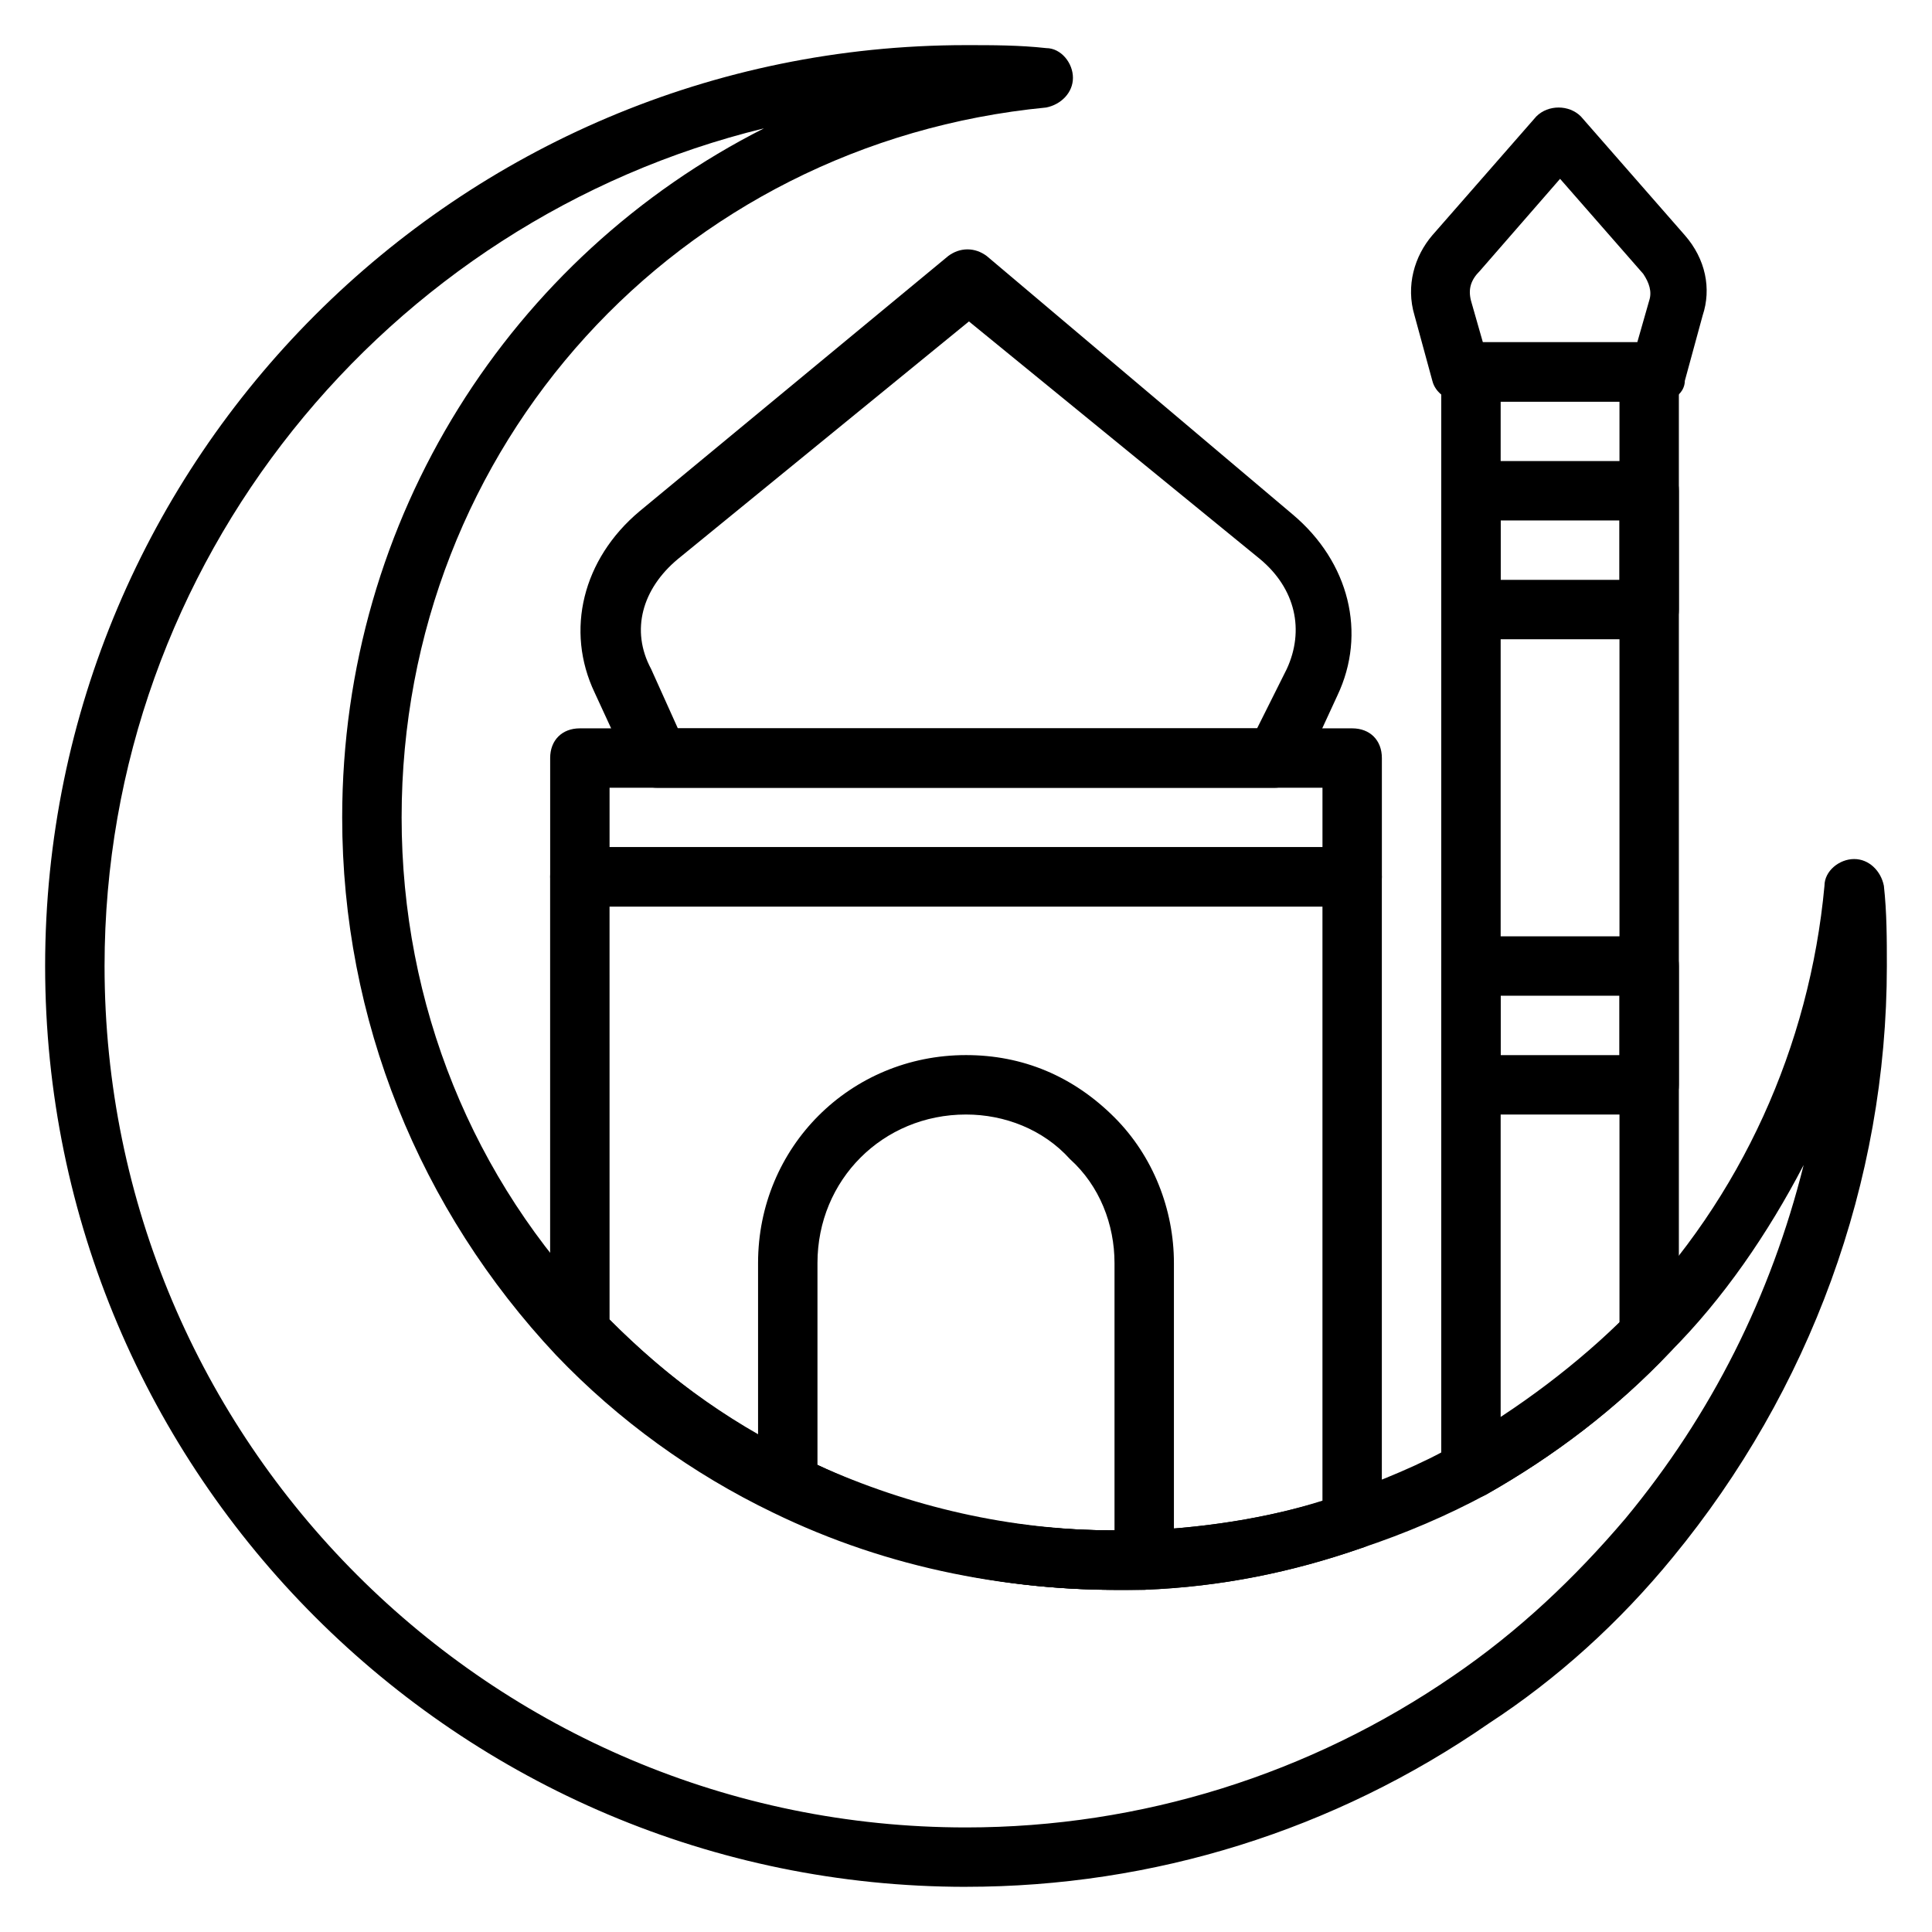 <?xml version="1.0" encoding="UTF-8"?>
<!-- Uploaded to: SVG Find, www.svgrepo.com, Generator: SVG Find Mixer Tools -->
<svg fill="#000000" width="800px" height="800px" version="1.1" viewBox="144 144 512 512" xmlns="http://www.w3.org/2000/svg">
 <g>
  <path d="m481.87 352.77h-163.74c-3.148 0-5.512-1.574-7.086-4.723l-9.445-20.469c-7.871-16.531-3.148-35.426 11.809-48.02l81.867-67.699c3.148-2.363 7.086-2.363 10.234 0l81.082 68.488c14.957 12.594 19.68 31.488 11.809 48.02l-9.445 20.469c-1.574 2.359-4.723 3.934-7.086 3.934zm-158.23-15.742h153.5l7.871-15.742c4.723-10.234 2.363-21.254-7.086-29.125l-77.145-62.977-77.145 62.977c-9.445 7.871-12.594 18.895-7.086 29.125z"/>
  <path d="m502.34 384.25h-204.67c-4.723 0-7.871-3.148-7.871-7.871v-31.488c0-4.723 3.148-7.871 7.871-7.871h204.67c4.723 0 7.871 3.148 7.871 7.871v31.488c0 3.938-3.148 7.871-7.871 7.871zm-196.8-15.742h188.93v-15.742l-188.93-0.004z"/>
  <path d="m400 644.03c-134.61 0-244.04-109.42-244.04-244.03 0-134.61 109.42-244.04 244.04-244.04 7.086 0 14.168 0 21.254 0.789 3.938 0 7.086 3.938 7.086 7.871 0 3.938-3.148 7.086-7.086 7.871-97.613 9.449-170.82 89.742-170.82 188.14 0 49.594 18.895 96.039 52.742 130.68 14.957 15.742 33.062 29.125 52.742 38.574 25.98 13.383 54.316 19.68 83.445 19.68h7.871c18.105-0.789 36.211-3.938 52.742-9.445 10.234-3.938 20.469-7.871 29.914-13.383 16.531-9.445 32.273-21.254 45.656-34.637 29.914-30.699 48.02-70.848 51.957-113.36 0-3.938 3.938-7.086 7.871-7.086 3.938 0 7.086 3.148 7.871 7.086 0.789 7.082 0.789 14.168 0.789 21.254 0 57.465-20.469 112.57-56.68 156.65-14.168 17.32-30.699 32.273-48.805 44.082-40.934 28.34-88.953 43.297-138.55 43.297zm-53.531-466.02c-99.977 24.402-174.76 114.93-174.76 221.99 0 125.95 102.34 228.29 228.29 228.29 46.445 0 91.316-14.168 129.1-40.148 17.32-11.809 32.273-25.977 45.656-41.723 22.828-27.551 38.574-59.039 47.23-93.676-9.445 18.105-21.254 35.422-35.422 49.594-14.168 14.957-30.699 27.551-48.805 37.785-10.234 5.512-21.254 10.234-33.062 14.168-18.109 6.297-37 10.234-57.469 11.023-34.637 0.789-67.699-5.512-98.398-20.469-21.254-10.234-40.934-24.402-57.465-41.723-36.215-38.57-56.68-88.953-56.68-142.48 0-79.504 44.867-148.78 111.78-182.63z"/>
  <path d="m439.36 565.31c-31.488 0-62.188-7.086-89.742-21.254-21.254-10.234-40.934-24.402-57.465-41.723-1.574-1.574-2.363-3.148-2.363-5.512v-120.44c0-4.723 3.148-7.871 7.871-7.871h204.67c4.723 0 7.871 3.148 7.871 7.871v170.82c0 3.148-2.363 6.297-5.512 7.086-18.102 6.293-36.992 10.23-57.461 11.02h-7.871zm-133.82-71.637c14.957 14.957 31.488 27.551 50.383 36.211 25.977 13.383 54.312 19.68 83.441 19.68h7.871c16.531-0.789 32.273-3.148 47.23-7.871v-157.44h-188.93z"/>
  <path d="m439.36 565.31c-31.488 0-62.188-7.086-89.742-21.254-2.363-1.574-4.723-3.938-4.723-7.086v-58.254c0-30.699 24.402-55.105 55.105-55.105 14.957 0 28.34 5.512 39.359 16.531 10.234 10.234 15.742 24.402 15.742 38.574v78.719c0 3.938-3.148 7.871-7.871 7.871-2.363 0.004-5.512 0.004-7.871 0.004zm7.871-7.875m-86.594-25.188c24.402 11.02 51.168 17.32 78.719 17.32v-70.848c0-10.234-3.938-20.469-11.809-27.551-7.086-7.871-17.32-11.809-27.551-11.809-22.043 0-39.359 17.32-39.359 39.359z"/>
  <path d="m533.82 540.91c-1.574 0-3.148 0-3.938-0.789-2.363-1.574-3.938-3.938-3.938-7.086v-290.47c0-4.723 3.148-7.871 7.871-7.871h47.23c4.723 0 7.871 3.148 7.871 7.871v254.27c0 2.363-0.789 3.938-2.363 5.512-14.168 14.957-30.699 27.551-48.805 37.785-1.57 0.785-2.356 0.785-3.93 0.785zm7.871-290.48v269.22c11.809-7.086 22.043-15.742 31.488-25.191v-244.03z"/>
  <path d="m584.2 250.43h-52.742c-3.938 0-7.086-2.363-7.871-5.512l-4.723-17.32c-2.363-7.871 0-15.742 4.723-21.254l27.551-31.488c3.148-3.148 8.66-3.148 11.809 0l27.551 31.488c5.512 6.297 7.086 14.168 4.723 21.254l-4.723 17.32c0 3.152-3.148 5.512-6.297 5.512zm-47.23-15.742h40.934l3.148-11.023c0.789-2.363 0-4.723-1.574-7.086l-22.043-25.188-21.254 24.402c-2.359 2.363-3.148 4.723-2.359 7.871z"/>
  <path d="m581.05 313.41h-47.23c-4.723 0-7.871-3.148-7.871-7.871v-31.488c0-4.723 3.148-7.871 7.871-7.871h47.23c4.723 0 7.871 3.148 7.871 7.871v31.488c0 4.723-3.148 7.871-7.871 7.871zm-39.359-15.742h31.488v-15.742h-31.488z"/>
  <path d="m581.05 439.36h-47.23c-4.723 0-7.871-3.148-7.871-7.871v-31.488c0-4.723 3.148-7.871 7.871-7.871h47.23c4.723 0 7.871 3.148 7.871 7.871v31.488c0 4.723-3.148 7.871-7.871 7.871zm-39.359-15.746h31.488v-15.742h-31.488z"/>
 </g>
</svg>